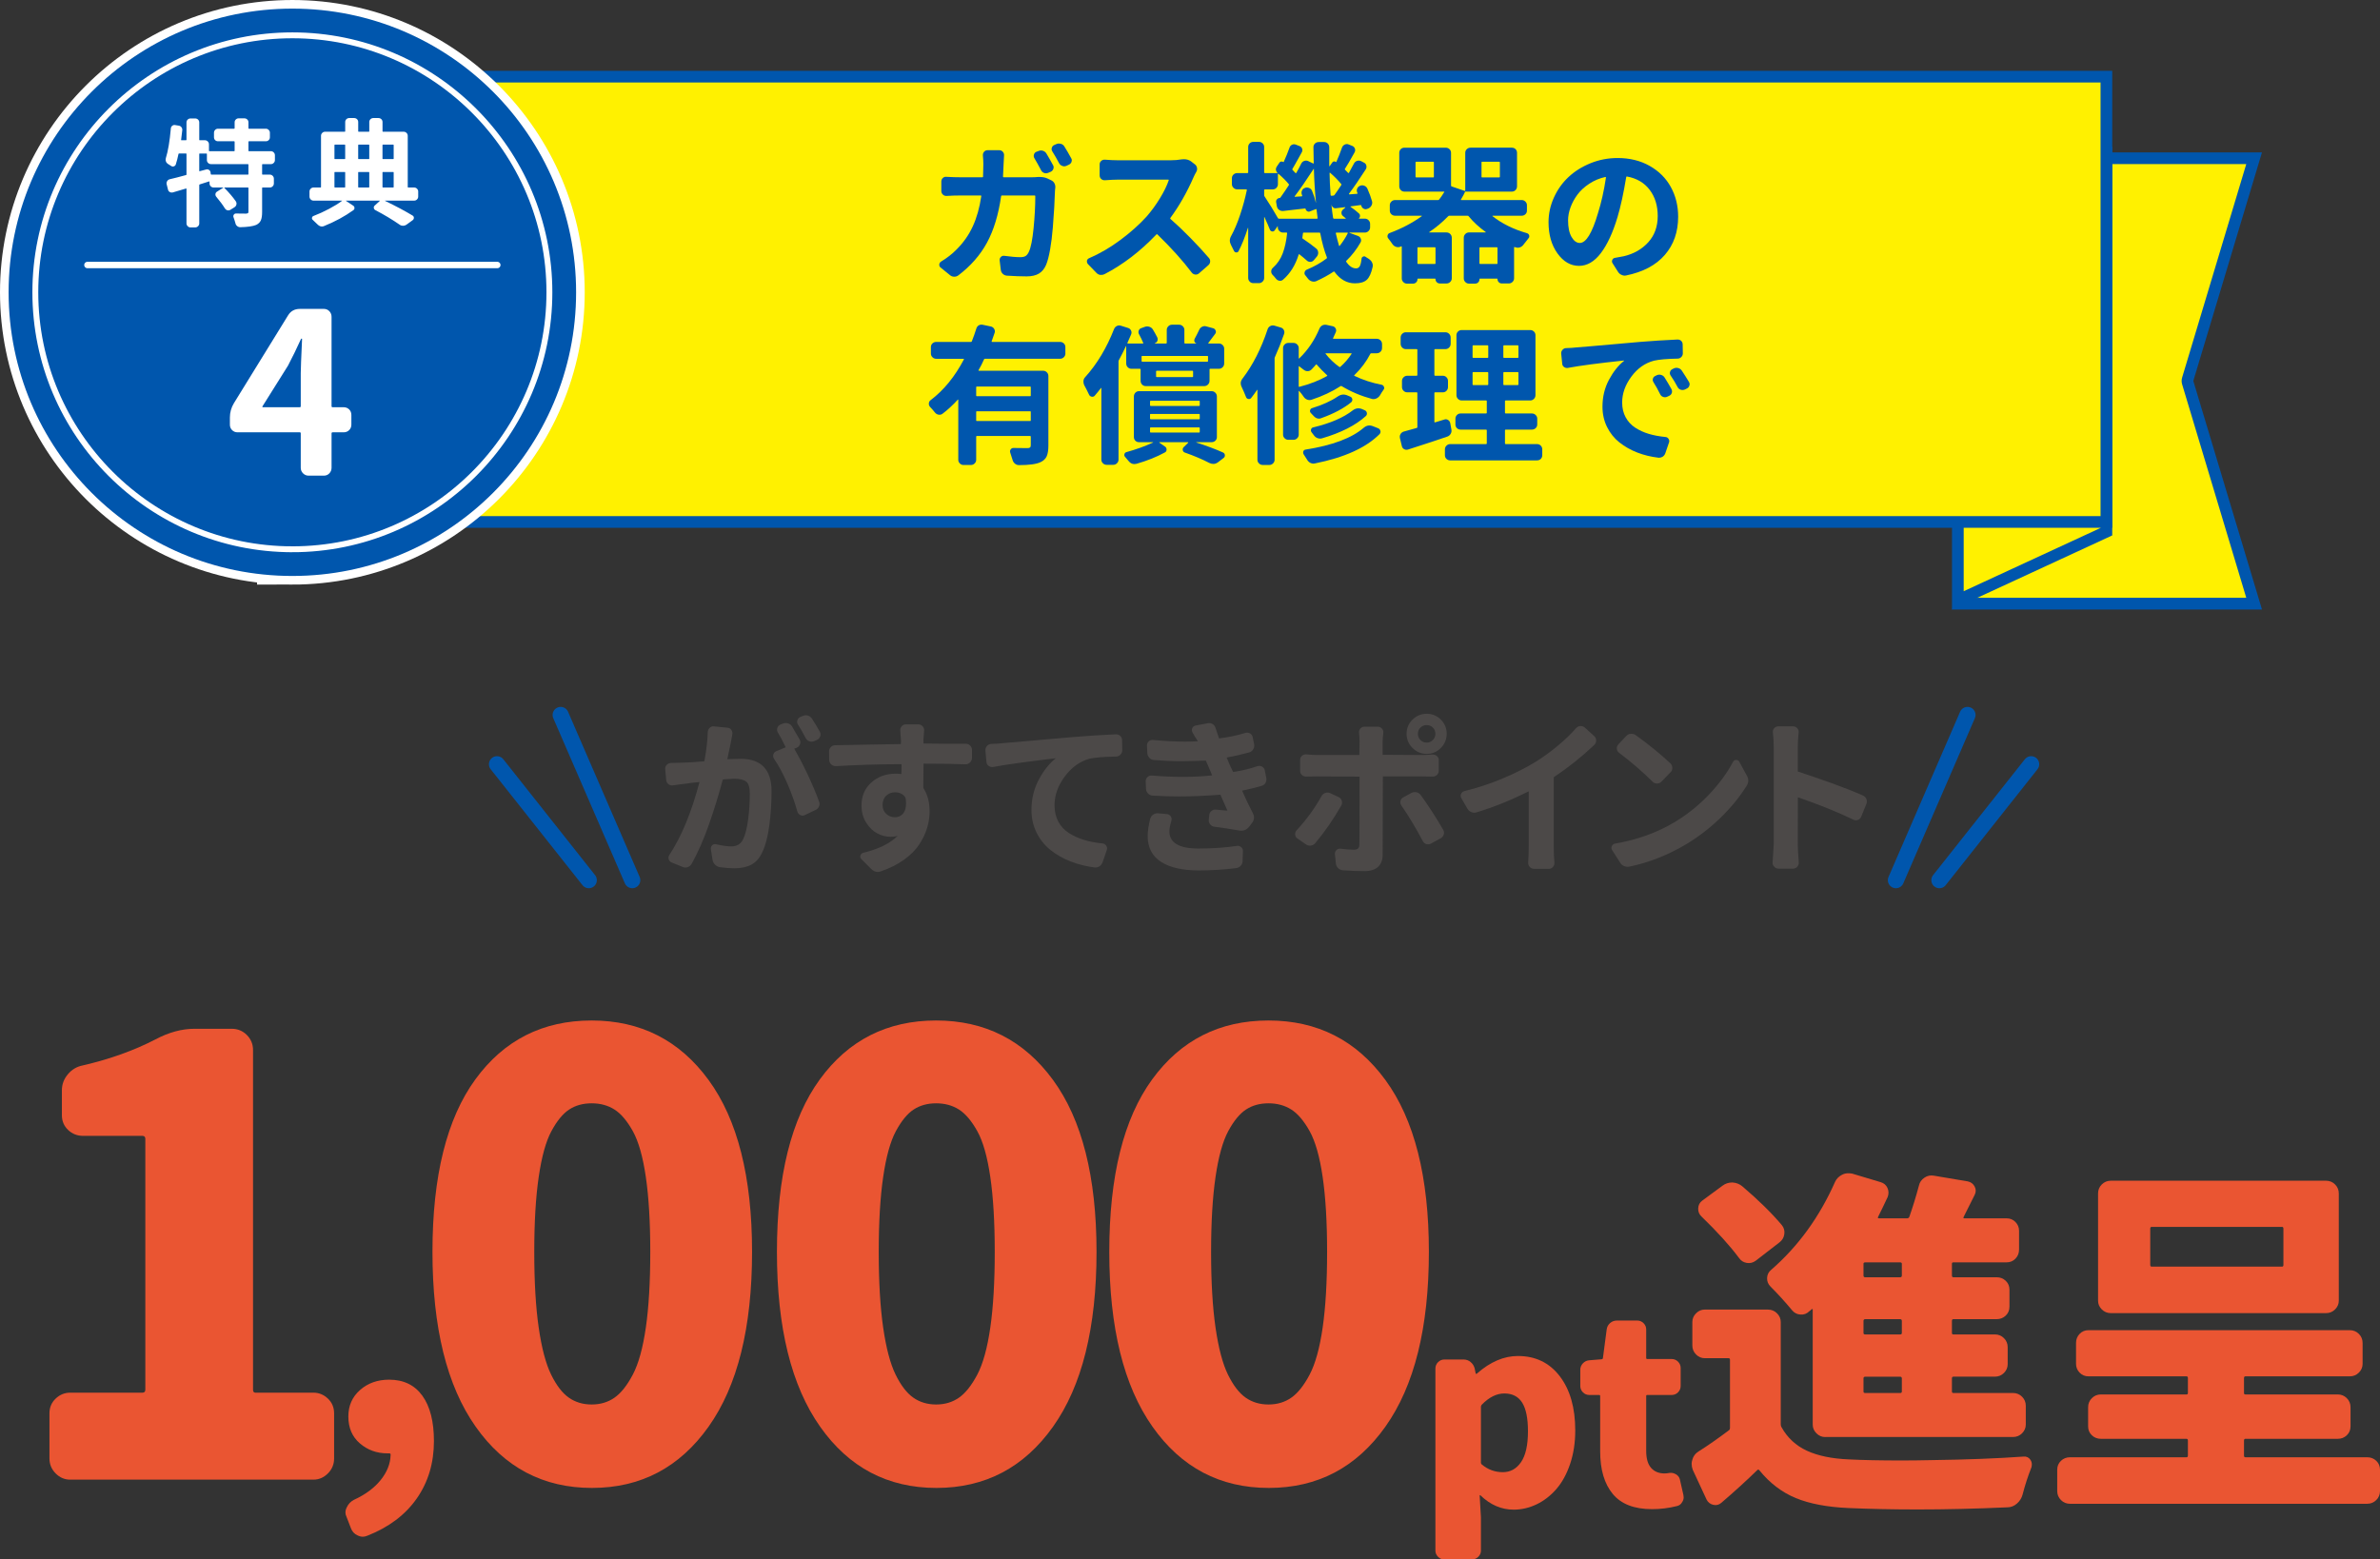 <?xml version="1.0" encoding="UTF-8"?><svg id="_レイヤー_2" xmlns="http://www.w3.org/2000/svg" width="314.169" height="205.902" viewBox="0 0 314.169 205.902"><rect x="0" y="0" width="314.169" height="205.902" fill="#333333" stroke="none"/><defs><style>.cls-1{fill:#0056ad;}.cls-2{stroke:#0056ad;stroke-width:2.126px;}.cls-2,.cls-3,.cls-4,.cls-5{fill:none;}.cls-2,.cls-4{stroke-linecap:round;stroke-linejoin:round;}.cls-3{stroke-width:9.327px;}.cls-3,.cls-4,.cls-5{stroke:#fff;}.cls-3,.cls-5{stroke-miterlimit:10;}.cls-6{fill:#ea5532;}.cls-7{fill:#4c4948;}.cls-4{stroke-width:.849px;}.cls-5{stroke-width:.777px;}.cls-8{fill:#fff;}.cls-9{fill:#fff100;}</style></defs><g id="design"><path class="cls-7" d="M96.891,114.645c-.571,0-1.206-.052-1.889-.154-.244-.045-.453-.157-.622-.333-.168-.175-.276-.387-.322-.631l-.219-1.4c-.032-.208.025-.384.171-.521.107-.102.23-.152.366-.152.047,0,.096.006.146.019.851.188,1.516.282,1.976.282.771,0,1.29-.304,1.588-.929.288-.575.51-1.438.662-2.562.151-1.126.229-2.301.229-3.49,0-.794-.158-1.323-.471-1.572-.315-.253-.858-.381-1.614-.381-.188,0-.661.029-1.417.086l-.079.067c-.51,1.935-1.121,3.918-1.816,5.896-.695,1.979-1.462,3.722-2.277,5.18-.124.216-.3.364-.523.44-.102.036-.204.054-.306.054-.12,0-.241-.025-.358-.076l-1.464-.59c-.19-.079-.319-.224-.383-.43-.064-.206-.031-.4.097-.575,1.59-2.416,2.926-5.653,3.969-9.621-.789.071-1.394.151-1.814.224-.44.044-1.002.117-1.685.219-.044.006-.085.009-.126.009-.183,0-.347-.059-.487-.174-.173-.142-.268-.324-.284-.543l-.13-1.442c-.017-.222.056-.413.214-.57.156-.156.346-.235.564-.235.211,0,.728-.014,1.572-.044.661-.013,1.587-.072,2.751-.174l.136-.053-.057-.011c.261-1.416.408-2.699.437-3.816.016-.22.106-.405.271-.554.137-.124.295-.188.47-.188.037,0,1.859.184,1.859.184.219.016.396.115.521.297s.165.385.118.603c-.014.072-.079.429-.195,1.069-.045.192-.118.534-.22,1.029l-.24,1.158c.934-.025,1.518-.047,1.78-.047,2.692,0,4.058,1.439,4.058,4.276,0,1.517-.1,3.037-.296,4.521-.196,1.492-.518,2.7-.956,3.592-.354.751-.841,1.29-1.446,1.6-.604.309-1.363.466-2.256.466ZM105.942,107.694c-.096,0-.192-.024-.288-.071-.203-.095-.339-.254-.401-.474-.317-1.154-.762-2.395-1.32-3.688-.56-1.291-1.149-2.392-1.754-3.27-.079-.109-.12-.238-.12-.382,0-.062.008-.124.024-.188.063-.208.191-.353.383-.433l1.246-.524c-.434-.921-.786-1.56-1.032-1.95-.111-.189-.135-.389-.071-.594.062-.205.197-.356.402-.45l.33-.132c.124-.048.249-.071.371-.071.108,0,.21.017.303.047.229.062.41.195.533.396.291.481.628,1.059,1.007,1.729.11.205.126.416.048.627-.078.21-.221.364-.423.459l-.331.132c.521.907,1.111,2.013,1.735,3.333.626,1.326,1.142,2.549,1.532,3.634.046.105.069.209.069.304,0,.125-.024.243-.07.351-.094.217-.251.374-.468.468l-1.419.677c-.095.047-.191.071-.286.071ZM107.137,97.928c-.099,0-.198-.019-.297-.054-.218-.078-.382-.22-.49-.42-.352-.687-.688-1.28-1.003-1.767-.125-.171-.158-.365-.095-.573.063-.204.191-.355.38-.449l.354-.134c.118-.06.252-.092.392-.092.095,0,.187.016.281.047.229.077.409.218.533.418.358.545.705,1.12,1.028,1.708.063.127.095.246.095.355,0,.094-.017.182-.047.261-.078.216-.22.374-.423.469l-.352.153c-.119.051-.239.077-.357.077Z"/><path class="cls-7" d="M115.856,115.126c-.32,0-.621-.146-.895-.435l-1.266-1.267c-.133-.131-.171-.29-.113-.473.057-.18.177-.295.357-.345,2.064-.505,3.6-1.265,4.564-2.258-.29.104-.604.142-.899.142-.62,0-1.221-.149-1.786-.444-.567-.294-1.064-.771-1.476-1.419-.412-.646-.621-1.414-.621-2.282,0-1.235.437-2.254,1.298-3.027.859-.771,1.936-1.162,3.197-1.162.279,0,.536.016.771.045l.023-1.299c-.11,0-.221-.001-.331-.001-2.777,0-5.57.102-8.353.256h0c-.235,0-.436-.075-.599-.223-.164-.148-.256-.342-.271-.575l-.021-1.14c0-.219.079-.411.234-.575.156-.164.354-.248.589-.248.945-.015,2.487-.044,4.622-.088,2.135-.043,3.48-.065,4.034-.065.03-.324.023-.511.009-.612-.029-.47-.059-.855-.087-1.161-.017-.221.047-.415.188-.577.142-.166.325-.251.546-.251h1.661c.22,0,.406.084.557.25.148.163.216.357.2.577l-.088,1.137.001.564,2.696.03h2.886c.233,0,.432.084.588.247.155.163.234.363.234.597v1.071c-.017.223-.106.412-.27.566-.162.155-.355.234-.574.234-1.432-.058-3.299-.087-5.553-.087l-.03,3.134c0,.061.018.113.054.162.517.811.777,1.821.777,3.008,0,.73-.111,1.468-.331,2.191-.219.723-.566,1.452-1.034,2.168-.469.717-1.143,1.396-2.004,2.016-.862.62-1.882,1.134-3.031,1.527-.148.06-.304.091-.456.091ZM118.129,104.611c-.435,0-.818.149-1.142.444-.321.293-.483.713-.483,1.247,0,.477.162.867.483,1.16.327.299.7.443,1.142.443.489,0,.878-.197,1.155-.587.211-.295.317-.703.317-1.213,0-.202-.015-.418-.043-.649-.014-.063-.033-.125-.06-.178-.29-.441-.752-.668-1.37-.668Z"/><path class="cls-7" d="M144.5,114.536c-1.128-.146-2.191-.412-3.169-.791-.978-.38-1.865-.883-2.638-1.495-.777-.616-1.4-1.387-1.852-2.293-.454-.906-.685-1.923-.685-3.021,0-1.445.326-2.789.969-3.994.641-1.202,1.396-2.153,2.245-2.827-3.74.45-6.526.817-8.261,1.151-.046.006-.089.01-.131.01-.169,0-.327-.051-.471-.151-.182-.126-.281-.31-.298-.546l-.13-1.485c-.017-.22.051-.417.199-.588.147-.172.333-.267.553-.283.609-.014,1.078-.044,1.396-.087.41-.027,3.356-.284,9.556-.83,1.759-.146,3.613-.265,5.511-.351.249,0,.432.071.588.211.158.158.237.355.237.59l.022,1.311c0,.221-.083.414-.247.577-.163.163-.357.246-.576.246-1.562.028-2.734.124-3.485.282-1.289.358-2.397,1.153-3.289,2.361-.892,1.209-1.344,2.485-1.344,3.792,0,.802.167,1.525.496,2.148.329.622.797,1.13,1.391,1.509.599.382,1.271.688,1.996.911.729.224,1.552.381,2.449.468.205.016.371.116.49.299s.146.372.083.563l-.548,1.596c-.075.229-.215.415-.414.554-.171.108-.351.163-.535.163h-.109Z"/><path class="cls-7" d="M158.244,114.929c-2.129,0-3.802-.378-4.972-1.124-1.177-.751-1.774-1.9-1.774-3.415,0-.631.111-1.393.329-2.265.062-.231.191-.419.384-.559.173-.124.371-.188.59-.188l1.273.112c.209.032.369.136.48.31.11.176.135.368.072.572-.173.576-.26,1.049-.26,1.404,0,1.5,1.282,2.26,3.812,2.26,1.855,0,3.574-.117,5.106-.349.038-.006.074-.009.111-.009.163,0,.314.06.448.176.167.143.244.32.228.528l-.043,1.287c0,.245-.083.461-.245.639-.161.176-.36.281-.592.312-1.625.203-3.289.307-4.948.307ZM163.862,109.683c-.09,0-.182-.009-.271-.023-1.157-.204-2.267-.373-3.298-.502-.233-.031-.423-.142-.564-.329-.14-.187-.194-.392-.163-.61l.065-.588c.016-.232.114-.423.295-.564.146-.114.313-.173.497-.173.04,0,.082.003.125.009.187.015.449.04.785.076.332.036.563.054.693.054l-.927-2.104c-1.771.135-3.576.23-5.435.23-1.139,0-2.324-.037-3.523-.109-.232-.016-.433-.11-.595-.279-.163-.171-.253-.375-.268-.605l-.044-1.006c0-.223.08-.409.237-.559.142-.135.312-.204.509-.204,1.493.119,2.882.178,4.187.178,1.341,0,2.633-.066,3.842-.196l-.331-.795-.503-1.159c-1.109.035-2.17.079-3.227.079-1.181,0-2.403-.052-3.634-.154-.23-.014-.431-.112-.595-.29-.162-.179-.252-.386-.267-.615l-.044-.984c-.016-.22.057-.407.215-.558.142-.136.312-.204.507-.204,1.588.147,3.013.221,4.298.221.582,0,1.149-.015,1.702-.044-.28-.389-.506-.804-.724-1.183-.097-.177-.105-.359-.025-.543.081-.184.227-.302.434-.35l1.62-.307c.06-.015.123-.023.186-.023.155,0,.312.048.466.141.188.125.314.306.377.537.13.405.283.855.457,1.35,1.304-.152,2.456-.417,3.492-.734.07-.021.143-.032.213-.032.132,0,.263.038.391.114.197.117.312.29.345.512l.195.936c.032.234-.015.453-.138.654-.125.201-.298.335-.515.396-.998.275-2,.503-2.979.68l.371.883.479,1.025c1.237-.175,2.294-.454,3.209-.772.079-.025.157-.037.233-.037.124,0,.248.031.369.094.197.104.321.268.368.487l.197.985c.015.077.023.146.023.207,0,.153-.039.309-.115.463-.111.205-.285.34-.519.401-.658.201-1.527.415-2.582.635.515,1.183,1,2.167,1.416,2.956.105.197.16.397.16.595,0,.26-.101.515-.297.758l-.349.458c-.274.349-.62.525-1.03.525Z"/><path class="cls-7" d="M180.114,115.017c-.966,0-1.931-.037-2.869-.11-.247-.03-.457-.132-.625-.301-.171-.171-.265-.374-.28-.604l-.13-1.223c-.017-.223.057-.408.216-.552.129-.116.276-.175.438-.175.036,0,.072.003.11.009.681.086,1.26.13,1.719.13.262,0,.454-.054.574-.16.117-.104.177-.296.177-.569.016-.564.022-3.565.022-8.919l-5.627-.03c-.494,0-.961.008-1.396.022h-.012c-.248,0-.419-.068-.564-.2-.165-.15-.249-.338-.249-.557v-1.443c0-.22.084-.403.25-.546.148-.127.32-.191.513-.191.616.061,1.084.09,1.459.09h5.597l.03-1.735c0-.319-.022-.711-.065-1.175-.031-.217.024-.412.166-.578s.325-.25.547-.25h1.749c.22,0,.407.084.557.249.148.166.208.361.178.581-.058.521-.087.912-.087,1.173v1.705l5.146.03c.421,0,.894-.022,1.416-.064.005-.001.01-.001.015-.001.25,0,.422.064.572.188.174.142.263.325.263.546v1.399c0,.219-.084.409-.247.565-.149.144-.331.216-.538.216-.557-.017-1.022-.024-1.459-.024h-5.137l-.03,10.349c0,.684-.205,1.221-.608,1.594s-1.005.562-1.788.562ZM172.913,111.658c-.186,0-.363-.058-.526-.171l-1.137-.787c-.19-.126-.287-.318-.287-.571,0-.189.064-.356.189-.497,1.274-1.361,2.383-2.881,3.294-4.516.107-.199.271-.341.489-.419.099-.035.198-.054.298-.054.118,0,.238.025.356.076l1.116.526c.204.094.343.252.413.471s.05.433-.059.636c-1.02,1.79-2.176,3.462-3.438,4.972-.156.186-.353.296-.583.325-.043.006-.085.009-.126.009ZM188.53,111.475c-.076,0-.159-.008-.25-.022-.228-.081-.386-.224-.479-.426-.972-1.826-1.919-3.397-2.814-4.669-.094-.126-.143-.27-.143-.427,0-.048.008-.103.024-.167.046-.219.166-.379.357-.475l1.069-.589c.154-.078.31-.117.465-.117.061,0,.131.009.207.022.232.047.42.165.561.351.988,1.354,1.99,2.899,2.977,4.597.077.139.117.273.117.4,0,.08-.017.16-.049.239-.061.213-.194.379-.396.488l-1.269.699c-.124.063-.25.095-.377.095ZM188.333,99.54c-.727,0-1.357-.264-1.877-.781-.519-.521-.782-1.151-.782-1.878s.264-1.354.782-1.866c.519-.511,1.15-.771,1.877-.771s1.354.26,1.865.771c.512.511.771,1.139.771,1.865s-.26,1.358-.771,1.877c-.512.519-1.14.782-1.866.782ZM188.333,95.736c-.332,0-.612.111-.835.333-.221.221-.332.493-.332.812,0,.323.108.593.333.823.221.229.502.344.834.344.317,0,.591-.115.812-.344.225-.231.333-.501.333-.823,0-.317-.111-.59-.333-.812-.222-.221-.494-.332-.812-.332Z"/><path class="cls-7" d="M202.488,114.71c-.22,0-.407-.084-.557-.249-.148-.163-.216-.357-.2-.577.044-.712.065-1.433.065-2.16v-7.236c-2.344,1.163-4.655,2.099-6.877,2.766-.103.034-.209.053-.312.053-.125,0-.25-.025-.371-.076-.223-.092-.396-.24-.519-.438l-.811-1.4c-.062-.093-.095-.199-.095-.312,0-.082.016-.161.048-.24.08-.192.225-.32.43-.383,1.726-.421,3.43-.982,5.066-1.671,1.638-.688,3.098-1.426,4.342-2.193,1.002-.623,1.989-1.339,2.934-2.126.948-.788,1.759-1.569,2.41-2.321.156-.173.346-.267.563-.283h.001c.255,0,.429.063.585.188l1.25,1.14c.171.157.259.355.259.589,0,.219-.079.408-.236.564-1.669,1.583-3.451,3.005-5.299,4.228-.045.022-.062.054-.062.104v9.051c0,.854.029,1.58.087,2.158.016.222-.048.416-.188.578-.143.166-.319.25-.525.25h-1.989Z"/><path class="cls-7" d="M214.851,114.449c-.152,0-.307-.031-.458-.093-.229-.091-.408-.246-.531-.462l-1.048-1.636c-.063-.096-.097-.194-.097-.294,0-.082.016-.161.048-.24.098-.195.244-.309.437-.341,2.879-.491,5.498-1.431,7.785-2.791,1.678-.997,3.214-2.223,4.568-3.641,1.351-1.416,2.432-2.883,3.214-4.359.083-.165.219-.25.401-.25.203,0,.338.076.421.228l.984,1.814c.135.224.204.454.204.683,0,.243-.077.481-.229.709-.886,1.424-2.024,2.821-3.385,4.152s-2.875,2.507-4.504,3.495c-2.428,1.454-4.971,2.464-7.559,3.001-.094.016-.177.024-.253.024ZM218.732,103.453c-.228,0-.422-.08-.577-.236-1.379-1.363-2.87-2.648-4.431-3.819-.172-.125-.271-.3-.296-.521-.023-.221.044-.419.201-.591l1.027-1.094c.17-.185.374-.287.606-.303h.113c.184,0,.363.055.532.162,1.717,1.237,3.264,2.496,4.6,3.745.157.157.24.354.248.587.008.234-.075.433-.249.59l-1.199,1.244c-.155.156-.35.236-.576.236Z"/><path class="cls-7" d="M234.744,114.689c-.222,0-.405-.088-.547-.262-.139-.139-.211-.307-.211-.495l.153-2.409v-12.85c0-.668-.036-1.32-.108-1.938-.031-.218.024-.414.166-.58s.325-.25.547-.25h1.945c.22,0,.407.084.557.249s.21.361.178.582c-.072.747-.108,1.399-.108,1.938v3.191c1.382.468,2.883.965,4.509,1.553,1.625.588,3.01,1.137,4.114,1.63.202.095.352.252.444.468.033.113.049.221.049.328,0,.11-.023.218-.071.329l-.678,1.66c-.077.203-.225.347-.438.426-.087.033-.176.05-.264.05-.122,0-.244-.033-.362-.097-1.992-.968-4.446-1.96-7.292-2.948l-.012,6.264c0,.48.042,1.243.13,2.334.017.221-.051.415-.199.579-.149.165-.337.249-.557.249h-1.945Z"/><line class="cls-2" x1="259.717" y1="94.4" x2="250.266" y2="116.213"/><line class="cls-2" x1="268.123" y1="100.906" x2="256.006" y2="116.213"/><line class="cls-2" x1="74.01" y1="94.4" x2="83.462" y2="116.213"/><line class="cls-2" x1="65.604" y1="100.906" x2="77.722" y2="116.213"/><path class="cls-9" d="M258.729,79.703l18.844-58.811h19.979l-8.766,29.184c-.044.145-.044.299,0,.443l8.766,29.184h-38.823Z"/><path class="cls-1" d="M296.516,21.663l-8.468,28.191c-.087.289-.087.598,0,.887l8.468,28.191h-36.73l18.35-57.269h18.38M298.59,20.12h-21.58l-19.338,60.354h40.918l-9.065-30.177,9.065-30.177h0Z"/><polygon class="cls-9" points="258.444 29.622 278.052 20.554 278.052 70.201 258.444 79.268 258.444 29.622"/><path class="cls-1" d="M277.281,21.761v47.947l-18.066,8.354V30.115l18.066-8.354M278.823,19.349l-21.151,9.78v51.345l21.151-9.78V19.349h0Z"/><rect class="cls-9" x="61.398" y="10.12" width="216.654" height="58.796"/><path class="cls-1" d="M277.281,10.891v57.254H62.169V10.891h215.111M278.823,9.349H60.627v60.339h218.196V9.349h0Z"/><path class="cls-1" d="M132.405,23.329c0,.052.032.078.098.078h3.672c.286,0,.56-.013.82-.039h.293c.378,0,.716.071,1.016.215l.488.234c.183.091.319.228.41.41s.124.378.098.586c-.026.156-.039.273-.039.352-.026.794-.059,1.54-.098,2.236s-.101,1.579-.186,2.646-.205,2.038-.361,2.91-.332,1.543-.527,2.012c-.222.521-.537.905-.947,1.152s-.954.371-1.631.371c-.755,0-1.634-.032-2.637-.098-.195-.026-.364-.107-.508-.244s-.228-.303-.254-.498l-.156-1.289c-.013-.169.042-.315.166-.439s.276-.173.459-.146c.847.117,1.55.176,2.109.176.312,0,.55-.056.713-.166s.303-.296.42-.557c.261-.56.466-1.595.615-3.105s.225-2.917.225-4.219c0-.065-.026-.098-.078-.098h-4.336c-.052,0-.085.032-.098.098-.352,2.448-.974,4.492-1.865,6.133s-2.151,3.079-3.779,4.316c-.156.117-.332.176-.527.176h-.02c-.208,0-.391-.065-.547-.195l-1.25-1.016c-.117-.091-.176-.208-.176-.352,0-.183.078-.325.234-.43.794-.481,1.472-1.009,2.031-1.582.911-.898,1.631-1.921,2.158-3.066s.901-2.474,1.123-3.984c.013-.065-.013-.098-.078-.098h-2.559c-.69,0-1.335.02-1.934.059-.195.013-.361-.046-.498-.176s-.205-.286-.205-.469v-1.25c0-.195.068-.354.205-.479s.303-.173.498-.146c.638.039,1.282.059,1.934.059h2.773c.065,0,.098-.026.098-.078.026-.69.039-1.243.039-1.66,0-.312-.02-.696-.059-1.152-.013-.183.039-.342.156-.479s.267-.205.449-.205h1.562c.183,0,.335.068.459.205s.179.296.166.479c-.013.312-.032.684-.059,1.113-.026.742-.052,1.309-.078,1.699ZM139.006,21.805c.091.156.104.322.039.498s-.183.303-.352.381l-.332.137c-.183.078-.364.081-.547.01s-.312-.192-.391-.361c-.312-.599-.605-1.126-.879-1.582-.091-.144-.11-.303-.059-.479s.156-.296.312-.361l.312-.117c.183-.078.371-.085.566-.02s.345.183.449.352c.261.43.554.944.879,1.543ZM138.909,19.989c-.065-.104-.098-.208-.098-.312,0-.052.013-.11.039-.176.052-.169.156-.286.312-.352l.312-.137c.104-.039.208-.059.312-.059.078,0,.163.013.254.039.195.052.345.163.449.332.312.495.612,1.009.898,1.543.065.091.098.188.098.293,0,.065-.013.137-.039.215-.065.169-.183.293-.352.371l-.332.156c-.104.039-.202.059-.293.059-.078,0-.163-.02-.254-.059-.183-.065-.319-.183-.41-.352-.286-.547-.586-1.067-.898-1.562Z"/><path class="cls-1" d="M155.958,21.043c.117-.013.228-.02.332-.02.352,0,.657.091.918.273l.527.41c.144.104.234.254.273.449s.007.378-.098.547c-.144.247-.254.462-.332.645-.886,2.031-1.914,3.841-3.086,5.43-.039.052-.032.098.02.137.82.716,1.699,1.553,2.637,2.51s1.745,1.833,2.422,2.627c.117.13.176.273.176.43,0,.222-.085.403-.254.547l-1.23,1.074c-.144.117-.306.166-.488.146s-.332-.101-.449-.244c-1.198-1.589-2.715-3.274-4.551-5.059-.052-.039-.098-.032-.137.02-2.122,2.227-4.401,3.972-6.836,5.234-.13.065-.267.098-.41.098h-.176c-.195-.039-.364-.137-.508-.293l-1.113-1.152c-.078-.091-.117-.195-.117-.312v-.117c.039-.156.137-.267.293-.332,1.419-.612,2.796-1.416,4.131-2.412s2.478-2.015,3.428-3.057c.651-.742,1.247-1.556,1.787-2.441s.928-1.68,1.162-2.383c.013-.052-.007-.078-.059-.078h-6.699c-.378,0-.931.026-1.66.078-.195.013-.361-.042-.498-.166s-.205-.283-.205-.479v-1.445c0-.183.068-.335.205-.459s.303-.179.498-.166c.625.052,1.179.078,1.66.078h7.051c.495,0,.957-.039,1.387-.117Z"/><path class="cls-1" d="M178.145,30.711c-.013,0-.02.003-.02.01s.007.017.02.029l1.133.41c.169.065.286.186.352.361s.052.342-.039.498c-.508.898-1.133,1.706-1.875,2.422-.039.052-.039.098,0,.137.391.573.82.859,1.289.859.208,0,.368-.091.479-.273s.192-.515.244-.996c.013-.144.085-.241.215-.293s.247-.032.352.059c.13.091.273.183.43.273.169.117.3.267.391.449.065.13.098.261.098.391,0,.065-.007.13-.02.195-.183.833-.442,1.403-.781,1.709s-.859.459-1.562.459c-1.055,0-1.953-.508-2.695-1.523-.039-.052-.078-.059-.117-.02-.703.469-1.478.892-2.324,1.27-.183.065-.368.068-.557.01s-.349-.166-.479-.322c-.117-.156-.234-.306-.352-.449-.117-.117-.156-.257-.117-.42s.13-.276.273-.342c.977-.403,1.855-.898,2.637-1.484.039-.039.052-.085.039-.137-.352-.898-.645-1.96-.879-3.184-.013-.065-.046-.098-.098-.098h-2.09c-.065,0-.098.032-.098.098-.013.156-.039.352-.078.586-.013.052.007.091.059.117.716.481,1.315.925,1.797,1.328.144.13.222.293.234.488s-.039.371-.156.527l-.41.488c-.117.144-.267.222-.449.234s-.345-.046-.488-.176c-.273-.247-.599-.521-.977-.82-.039-.039-.071-.026-.098.039-.43,1.394-1.12,2.5-2.07,3.32-.144.117-.306.159-.488.127s-.332-.127-.449-.283c-.144-.183-.293-.352-.449-.508-.117-.13-.173-.283-.166-.459s.075-.322.205-.439c.599-.534,1.038-1.179,1.318-1.934s.472-1.634.576-2.637c.013-.065-.013-.098-.078-.098h-.449c-.195,0-.361-.068-.498-.205s-.205-.296-.205-.479v-.137c0-.013-.007-.02-.02-.02s-.02.007-.02.02l-.371.527c-.078.117-.188.166-.332.146s-.241-.095-.293-.225c-.169-.43-.41-.983-.723-1.66,0-.013-.007-.02-.02-.02s-.02.007-.02.02v8.027c0,.183-.068.342-.205.479s-.296.205-.479.205h-.742c-.195,0-.358-.068-.488-.205s-.195-.296-.195-.479v-6.602c0-.013-.007-.02-.02-.02s-.02.007-.02.02c-.391,1.224-.801,2.246-1.23,3.066-.065.117-.166.173-.303.166s-.237-.075-.303-.205c-.117-.247-.247-.508-.391-.781-.104-.195-.156-.391-.156-.586s.059-.397.176-.605c.43-.781.827-1.719,1.191-2.812s.657-2.175.879-3.242c.013-.065-.013-.098-.078-.098h-1.191c-.195,0-.361-.068-.498-.205s-.205-.296-.205-.479v-.781c0-.195.068-.358.205-.488s.303-.195.498-.195h1.348c.065,0,.098-.032.098-.098v-3.34c0-.195.065-.358.195-.488s.293-.195.488-.195h.742c.183,0,.342.065.479.195s.205.293.205.488v3.34c0,.065.032.098.098.098h1.621c.013,0,.022-.007.029-.02s.003-.026-.01-.039c-.104-.091-.166-.208-.186-.352s.01-.28.088-.41l.371-.547c.052-.091.13-.144.234-.156s.195.007.273.059c.026.026.046.026.059,0,.286-.625.54-1.25.762-1.875.052-.183.163-.315.332-.4s.345-.088.527-.01l.449.176c.183.065.303.183.361.352s.042.332-.049.488c-.104.183-.241.43-.41.742s-.322.586-.459.82-.257.442-.361.625c-.026.052-.02.098.02.137.169.169.293.3.371.391.039.052.078.052.117,0,.234-.403.456-.82.664-1.25.091-.169.225-.283.4-.342s.349-.049.518.029l.645.312c.052.026.078.013.078-.039-.013-.898-.026-1.602-.039-2.109,0-.195.068-.358.205-.488s.303-.195.498-.195h.703c.195,0,.358.068.488.205s.195.296.195.479v2.48c0,.013.01.022.029.029s.029.003.029-.01l.332-.469c.052-.091.127-.144.225-.156s.186.013.264.078c.026.013.046.007.059-.02.273-.612.521-1.237.742-1.875.065-.183.183-.315.352-.4s.339-.095.508-.029l.488.195c.169.065.286.183.352.352s.052.339-.039.508c-.586,1.055-1.009,1.777-1.27,2.168-.026.052-.02.098.02.137l.391.391c.052.052.091.052.117,0,.234-.417.456-.827.664-1.23.091-.169.225-.283.4-.342s.354-.049.537.029l.371.195c.169.078.276.205.322.381s.022.342-.068.498c-.847,1.315-1.589,2.396-2.227,3.242,0,.013.003.029.01.049s.017.029.029.029l1.035-.078c.052,0,.071-.026.059-.078-.013-.039-.026-.071-.039-.098-.078-.183-.078-.358,0-.527s.202-.286.371-.352l.039-.02c.183-.065.364-.059.547.02s.312.208.391.391c.261.586.462,1.133.605,1.641.052.195.029.384-.068.566s-.237.312-.42.391l-.156.059c-.156.065-.312.056-.469-.029s-.254-.212-.293-.381v-.02c-.013-.052-.052-.078-.117-.078l-1.309.176c-.013,0-.02.01-.02.029s.007.029.02.029c.43.3.808.599,1.133.898.078.078.117.179.117.303s-.052.231-.156.322l.02.039h.781c.183,0,.342.068.479.205s.205.296.205.479v.469c0,.183-.068.342-.205.479s-.296.205-.479.205h-2.031ZM168.692,28.797c.026.052.071.078.137.078h5.02c.065,0,.091-.032.078-.098-.026-.261-.071-.632-.137-1.113,0-.065-.032-.085-.098-.059l-.781.312c-.117.052-.234.042-.352-.029s-.188-.173-.215-.303c0-.052-.026-.071-.078-.059-.391.039-.938.101-1.641.186s-1.12.134-1.25.146c-.195.013-.371-.036-.527-.146s-.254-.264-.293-.459l-.098-.547c-.026-.144.007-.271.098-.381s.208-.173.352-.186c.052,0,.091-.02.117-.059.417-.586.788-1.133,1.113-1.641.026-.052.02-.098-.02-.137-.378-.456-.827-.905-1.348-1.348-.013-.013-.029-.017-.049-.01s-.029.017-.029.029v1.348c0,.183-.065.342-.195.479s-.293.205-.488.205h-1.035c-.065,0-.098.032-.098.098v.684c0,.052.02.104.059.156.599.898,1.185,1.849,1.758,2.852ZM171.836,25.653c-.052-.169-.039-.339.039-.508s.208-.28.391-.332l.02-.02c.183-.052.364-.039.547.039s.306.208.371.391c.222.534.384,1.042.488,1.523h.02c-.144-1.497-.234-2.976-.273-4.434,0-.013-.007-.02-.02-.02s-.02.007-.02.02c-.964,1.484-1.797,2.688-2.5,3.613-.013.013-.017.026-.01.039s.017.02.029.02l.918-.059c.052-.013.071-.046.059-.098-.013-.065-.032-.124-.059-.176ZM175.645,25.77c.013.052.046.078.098.078l.273-.02c.052-.013.098-.039.137-.078.247-.339.547-.774.898-1.309.039-.052.039-.098,0-.137-.403-.495-.898-.996-1.484-1.504-.013,0-.026.003-.039.01s-.02.017-.02.029c.013.911.059,1.888.137,2.93ZM175.977,28.778c.013.065.052.098.117.098h1.523c.013,0,.022-.007.029-.02s.003-.026-.01-.039c-.104-.091-.215-.183-.332-.273-.144-.104-.218-.244-.225-.42s.056-.322.186-.439l.312-.273c.013-.013.017-.026.01-.039s-.017-.02-.029-.02c-.195.026-.586.071-1.172.137-.144.026-.273-.003-.391-.088s-.188-.198-.215-.342h-.02c.052.586.124,1.159.215,1.719ZM177.911,30.79c.026-.052.007-.078-.059-.078h-1.445c-.052,0-.078.026-.078.078.13.573.273,1.126.43,1.66,0,.013.01.022.029.029s.036.003.049-.01c.442-.56.801-1.12,1.074-1.68Z"/><path class="cls-1" d="M201.563,27.801c0,.195-.068.358-.205.488s-.303.195-.498.195h-3.828c-.013,0-.022.01-.029.029s-.003.029.01.029c1.263.989,2.78,1.738,4.551,2.246.156.052.254.149.293.293.013.039.02.078.02.117,0,.104-.039.195-.117.273-.208.247-.423.521-.645.82-.117.169-.271.29-.459.361s-.381.075-.576.01c-.039-.013-.085-.026-.137-.039-.052-.026-.078-.007-.078.059v4.062c0,.183-.068.342-.205.479s-.303.205-.498.205h-.918c-.156,0-.29-.056-.4-.166s-.166-.244-.166-.4c0-.052-.02-.078-.059-.078h-2.246c-.052,0-.078.026-.078.078,0,.169-.056.31-.166.42s-.251.166-.42.166h-.801c-.183,0-.342-.068-.479-.205s-.205-.296-.205-.479v-5.371c0-.195.068-.361.205-.498s.296-.205.479-.205h2.188c.013,0,.022-.007.029-.02s.003-.026-.01-.039c-.859-.612-1.608-1.302-2.246-2.07-.026-.052-.071-.078-.137-.078h-2.422c-.052,0-.104.026-.156.078-.755.781-1.589,1.478-2.5,2.09-.013,0-.017.007-.01.02s.017.02.029.02h2.266c.195,0,.361.068.498.205s.205.303.205.498v5.352c0,.183-.068.342-.205.479s-.303.205-.498.205h-.859c-.169,0-.31-.056-.42-.166s-.166-.244-.166-.4c0-.052-.02-.078-.059-.078h-2.266c-.039,0-.059.026-.059.078,0,.169-.059.31-.176.42s-.254.166-.41.166h-.781c-.195,0-.361-.068-.498-.205s-.205-.296-.205-.479v-4.18c0-.065-.026-.085-.078-.059-.039.013-.085.032-.137.059-.183.065-.368.065-.557,0s-.342-.183-.459-.352c-.183-.273-.364-.521-.547-.742-.078-.091-.117-.188-.117-.293,0-.039.007-.078.02-.117.039-.156.13-.261.273-.312,1.602-.599,3.015-1.341,4.238-2.227.013-.013.017-.026.01-.039s-.017-.02-.029-.02h-3.496c-.195,0-.361-.065-.498-.195s-.205-.293-.205-.488v-.703c0-.183.068-.342.205-.479s.303-.205.498-.205h5.664c.065,0,.117-.026.156-.078.222-.286.442-.612.664-.977.039-.039.026-.059-.039-.059h-5.215c-.195,0-.358-.068-.488-.205s-.195-.303-.195-.498v-4.414c0-.195.065-.358.195-.488s.293-.195.488-.195h5.449c.195,0,.361.065.498.195s.205.293.205.488v4.316c0,.065.026.104.078.117l1.719.586c.052.013.078-.007.078-.059v-4.961c0-.195.068-.358.205-.488s.303-.195.498-.195h5.449c.195,0,.358.065.488.195s.195.293.195.488v4.414c0,.195-.065.361-.195.498s-.293.205-.488.205h-6.133c-.013,0-.02-.007-.02-.02-.13.3-.319.651-.566,1.055-.039.052-.026.078.039.078h7.969c.195,0,.361.068.498.205s.205.296.205.479v.703ZM189.2,23.426c.052,0,.078-.026.078-.078v-1.914c0-.052-.026-.078-.078-.078h-2.246c-.065,0-.098.026-.098.078v1.914c0,.052.032.078.098.078h2.246ZM189.415,34.852c.052,0,.078-.026.078-.078v-2.031c0-.065-.026-.098-.078-.098h-2.227c-.052,0-.078.032-.078.098v2.031c0,.052.026.078.078.078h2.227ZM195.293,34.774c0,.052.032.078.098.078h2.207c.052,0,.078-.026.078-.078v-2.031c0-.065-.026-.098-.078-.098h-2.207c-.065,0-.098.032-.098.098v2.031ZM195.645,21.356c-.052,0-.078.026-.078.078v1.914c0,.052.026.078.078.078h2.246c.065,0,.098-.026.098-.078v-1.914c0-.052-.032-.078-.098-.078h-2.246Z"/><path class="cls-1" d="M214.648,36.375c-.065.013-.13.02-.195.02-.13,0-.261-.032-.391-.098-.195-.078-.352-.208-.469-.391l-.742-1.172c-.078-.13-.085-.271-.02-.42s.176-.237.332-.264c.417-.065.808-.137,1.172-.215,1.328-.312,2.409-.928,3.242-1.846s1.25-2.073,1.25-3.467c0-1.367-.354-2.52-1.064-3.457s-1.709-1.523-2.998-1.758c-.052-.013-.085.013-.098.078-.352,2.136-.735,3.899-1.152,5.293-.612,2.044-1.345,3.626-2.197,4.746s-1.813,1.68-2.881,1.68c-1.106,0-2.054-.547-2.842-1.641s-1.182-2.468-1.182-4.121c0-1.12.234-2.2.703-3.242s1.106-1.943,1.914-2.705,1.777-1.374,2.91-1.836,2.331-.693,3.594-.693c1.589,0,2.995.345,4.219,1.035s2.158,1.621,2.803,2.793.967,2.48.967,3.926c0,2.005-.586,3.685-1.758,5.039s-2.878,2.259-5.117,2.715ZM208.535,32.079c.833,0,1.634-1.309,2.402-3.926.442-1.394.794-2.962,1.055-4.707,0-.026-.007-.046-.02-.059s-.032-.02-.059-.02c-.769.169-1.475.466-2.119.889s-1.165.901-1.562,1.436-.703,1.097-.918,1.689-.322,1.162-.322,1.709c0,.938.153,1.67.459,2.197s.667.791,1.084.791Z"/><path class="cls-1" d="M140.637,46.684c0,.183-.068.342-.205.479s-.303.205-.498.205h-9.922c-.052,0-.091.026-.117.078-.222.508-.462.983-.723,1.426-.026.052-.013.078.039.078h8.477c.195,0,.361.068.498.205s.205.303.205.498v9.18c0,.612-.075,1.084-.225,1.416s-.42.589-.811.771c-.547.261-1.497.391-2.852.391-.195,0-.371-.065-.527-.195s-.261-.293-.312-.488c-.091-.325-.195-.651-.312-.977-.052-.144-.032-.28.059-.41s.215-.195.371-.195c.534.013,1.146.02,1.836.02.169,0,.286-.029.352-.088s.098-.159.098-.303v-1.113c0-.065-.026-.098-.078-.098h-7.051c-.052,0-.078.032-.078.098v3.047c0,.183-.068.342-.205.479s-.303.205-.498.205h-.977c-.183,0-.342-.068-.479-.205s-.205-.296-.205-.479v-7.93c0-.013-.007-.022-.02-.029s-.026-.003-.039.01c-.677.742-1.354,1.367-2.031,1.875-.144.104-.31.144-.498.117s-.349-.117-.479-.273c-.195-.247-.417-.501-.664-.762-.104-.117-.156-.254-.156-.41,0-.208.085-.371.254-.488,1.731-1.315,3.19-3.105,4.375-5.371.026-.052.007-.078-.059-.078h-3.594c-.195,0-.361-.068-.498-.205s-.205-.296-.205-.479v-.859c0-.195.068-.358.205-.488s.303-.195.498-.195h4.59c.065,0,.104-.032.117-.098.222-.56.417-1.113.586-1.66.052-.183.156-.325.312-.43.117-.065.241-.098.371-.098.052,0,.104.007.156.02l1.113.234c.183.052.319.159.41.322s.11.329.059.498c-.144.43-.273.801-.391,1.113-.026.065-.013.098.039.098h8.984c.195,0,.361.065.498.195s.205.293.205.488v.859ZM135.989,52.309c.052,0,.078-.026.078-.078v-1.113c0-.052-.026-.078-.078-.078h-7.051c-.052,0-.078.026-.078.078v1.113c0,.052.026.078.078.078h7.051ZM128.86,55.512c0,.052.026.078.078.078h7.051c.052,0,.078-.026.078-.078v-1.133c0-.052-.026-.078-.078-.078h-7.051c-.052,0-.078.026-.078.078v1.133Z"/><path class="cls-1" d="M149.367,48.696c-.195,0-.361-.068-.498-.205s-.205-.303-.205-.498v-2.266c0-.013-.003-.022-.01-.029s-.017-.003-.029.01c-.339.716-.651,1.335-.938,1.855-.026.052-.039.104-.039.156v12.969c0,.183-.068.342-.205.479s-.296.205-.479.205h-.879c-.195,0-.361-.068-.498-.205s-.205-.296-.205-.479v-9.453c0-.013-.013-.02-.039-.02-.273.364-.554.71-.84,1.035-.104.117-.237.159-.4.127s-.276-.12-.342-.264c-.208-.442-.417-.853-.625-1.23-.078-.144-.117-.3-.117-.469v-.098c.013-.208.091-.384.234-.527,1.562-1.731,2.832-3.848,3.809-6.348.078-.183.202-.315.371-.4s.352-.095.547-.029l.938.293c.169.052.296.163.381.332s.088.345.01.527c-.156.378-.319.749-.488,1.113-.013.052.007.078.059.078h1.992c.052,0,.065-.026.039-.078-.169-.403-.352-.781-.547-1.133-.091-.156-.107-.319-.049-.488s.173-.28.342-.332l.488-.176c.183-.065.374-.065.576,0s.354.183.459.352c.208.339.403.69.586,1.055.065.156.068.31.01.459s-.173.251-.342.303v.029c0,.007.007.01.02.01h1.465c.065,0,.098-.032.098-.098v-1.699c0-.183.068-.342.205-.479s.296-.205.479-.205h.938c.195,0,.361.068.498.205s.205.296.205.479v1.699c0,.065.026.098.078.098h1.484c.013,0,.02-.007.02-.02-.13-.039-.215-.12-.254-.244s-.032-.237.02-.342c.222-.403.423-.801.605-1.191.078-.183.205-.319.381-.41s.354-.11.537-.059l.938.254c.156.052.264.156.322.312s.036.3-.068.43c-.208.286-.508.684-.898,1.191-.039.052-.026.078.039.078h1.348c.195,0,.361.068.498.205s.205.296.205.479v1.953c0,.195-.068.361-.205.498s-.303.205-.498.205h-1.152c-.052,0-.078.026-.078.078v1.504c0,.195-.068.361-.205.498s-.303.205-.498.205h-7.715c-.195,0-.358-.068-.488-.205s-.195-.303-.195-.498v-1.504c0-.052-.032-.078-.098-.078h-1.094ZM160.636,57.7c0,.195-.068.358-.205.488s-.303.195-.498.195h-2.012c-.013,0-.02.007-.02.02s.007.02.02.02c1.367.442,2.546.886,3.535,1.328.156.078.234.208.234.391,0,.13-.059.241-.176.332l-.742.566c-.195.144-.397.215-.605.215-.183,0-.364-.046-.547-.137-.898-.469-1.973-.925-3.223-1.367-.144-.052-.231-.153-.264-.303s.003-.283.107-.4l.605-.586c.013-.013.017-.029.01-.049s-.017-.029-.029-.029h-3.77c-.013,0-.022.007-.029.02s-.003.026.01.039l.762.527c.13.091.195.222.195.391s-.071.293-.215.371c-1.094.599-2.344,1.101-3.75,1.504-.104.026-.202.039-.293.039-.3,0-.56-.144-.781-.43-.13-.169-.273-.339-.43-.508-.078-.078-.117-.163-.117-.254,0-.039.007-.078.02-.117.039-.144.13-.234.273-.273,1.276-.352,2.448-.774,3.516-1.27,0-.026-.007-.039-.02-.039h-1.836c-.195,0-.358-.065-.488-.195s-.195-.293-.195-.488v-5.352c0-.195.065-.361.195-.498s.293-.205.488-.205h9.57c.195,0,.361.068.498.205s.205.303.205.498v5.352ZM159.464,47.075c0-.052-.026-.078-.078-.078h-8.613c-.052,0-.078.026-.078.078v.586c0,.065.026.098.078.098h8.613c.052,0,.078-.032.078-.098v-.586ZM151.906,52.915c-.065,0-.098.026-.098.078v.508c0,.065.032.098.098.098h6.387c.052,0,.078-.032.078-.098v-.508c0-.052-.026-.078-.078-.078h-6.387ZM151.906,54.653c-.065,0-.098.026-.098.078v.527c0,.065.032.098.098.098h6.387c.052,0,.078-.032.078-.098v-.527c0-.052-.026-.078-.078-.078h-6.387ZM151.906,56.43c-.065,0-.098.032-.098.098v.488c0,.065.032.098.098.098h6.387c.052,0,.078-.032.078-.098v-.488c0-.065-.026-.098-.078-.098h-6.387ZM157.394,49.79c.065,0,.098-.026.098-.078v-.664c0-.065-.032-.098-.098-.098h-4.688c-.065,0-.098.032-.098.098v.664c0,.052.032.078.098.078h4.688Z"/><path class="cls-1" d="M167.334,43.461c.065-.183.183-.319.352-.41s.345-.11.527-.059l.859.254c.183.052.315.163.4.332s.095.345.029.527c-.378,1.081-.781,2.097-1.211,3.047-.026.052-.039.11-.039.176v13.379c0,.183-.068.342-.205.479s-.303.205-.498.205h-.859c-.195,0-.361-.068-.498-.205s-.205-.296-.205-.479v-9.219c0-.013-.007-.022-.02-.029s-.02-.003-.02.01c-.273.403-.534.762-.781,1.074-.091.117-.215.163-.371.137s-.261-.11-.312-.254c-.195-.495-.384-.931-.566-1.309-.091-.169-.137-.339-.137-.508,0-.222.085-.437.254-.645,1.354-1.771,2.454-3.938,3.301-6.504ZM182.432,45.961c0,.195-.068.358-.205.488s-.303.195-.498.195h-.703c-.065,0-.11.026-.137.078-.521,1.016-1.224,1.953-2.109,2.812-.052.039-.046.071.02.098,1.106.534,2.305.925,3.594,1.172.144.039.241.13.293.273.026.052.039.098.039.137,0,.091-.032.176-.098.254-.169.234-.332.488-.488.762-.117.169-.267.296-.449.381s-.371.107-.566.068c-1.458-.391-2.8-.957-4.023-1.699-.052-.026-.098-.026-.137,0-1.12.729-2.396,1.328-3.828,1.797-.195.065-.388.062-.576-.01s-.342-.192-.459-.361c-.183-.273-.384-.534-.605-.781-.013-.013-.026-.017-.039-.01s-.02.017-.02.029v5.742c0,.183-.068.342-.205.479s-.303.205-.498.205h-.664c-.195,0-.361-.068-.498-.205s-.205-.296-.205-.479v-11.426c0-.183.068-.342.205-.479s.303-.205.498-.205h.664c.195,0,.361.068.498.205s.205.296.205.479v1.348c0,.013.007.022.02.029s.026.003.039-.01c1.133-1.081,2.024-2.396,2.676-3.945.078-.183.208-.325.391-.43.117-.052.241-.078.371-.078.052,0,.11.007.176.02l.801.176c.183.039.315.14.4.303s.088.329.01.498c-.117.286-.234.547-.352.781-.026.052-.007.078.059.078h5.703c.195,0,.361.068.498.205s.205.303.205.498v.527ZM171.495,48.364c-.039-.039-.059-.026-.059.039v2.598c0,.065.026.091.078.078,1.406-.364,2.624-.84,3.652-1.426.052-.026.059-.059.02-.098-.508-.469-.964-.938-1.367-1.406-.026-.052-.059-.059-.098-.02-.183.222-.384.442-.605.664-.144.144-.312.215-.508.215s-.371-.065-.527-.195c-.169-.144-.364-.293-.586-.449ZM180.03,56.469c.234-.195.481-.293.742-.293.13,0,.267.026.41.078l.742.293c.156.065.254.183.293.352.013.039.02.078.02.117,0,.117-.046.222-.137.312-1.797,1.797-4.648,3.086-8.555,3.867-.052.013-.11.02-.176.02-.13,0-.261-.032-.391-.098-.183-.091-.325-.228-.43-.41-.144-.247-.293-.481-.449-.703-.052-.078-.078-.163-.078-.254,0-.052.007-.104.02-.156.065-.144.169-.222.312-.234,3.542-.56,6.101-1.523,7.676-2.891ZM176.592,52.348c.247-.169.495-.254.742-.254.144,0,.286.026.43.078l.469.195c.156.065.247.176.273.332s-.02.293-.137.41c-.989.808-2.298,1.504-3.926,2.09-.117.052-.228.078-.332.078-.273,0-.521-.13-.742-.391-.104-.117-.215-.234-.332-.352-.104-.104-.137-.228-.098-.371s.124-.234.254-.273c1.394-.43,2.526-.944,3.398-1.543ZM178.565,54.184c.247-.183.495-.273.742-.273.144,0,.286.026.43.078l.41.176c.156.065.251.179.283.342s-.01.303-.127.42c-1.367,1.237-3.301,2.22-5.801,2.949-.195.052-.391.042-.586-.029s-.352-.192-.469-.361c-.104-.144-.208-.28-.312-.41-.091-.117-.114-.247-.068-.391s.14-.228.283-.254c2.266-.547,4.004-1.296,5.215-2.246ZM178.409,46.723c.026-.052.013-.078-.039-.078h-3.359c-.052,0-.059.026-.02.078.508.651,1.106,1.224,1.797,1.719.039.039.085.039.137,0,.573-.508,1.067-1.081,1.484-1.719Z"/><path class="cls-1" d="M190.655,55.395c.169-.065.332-.049.488.049s.254.237.293.42l.156.859c.039.195.007.381-.098.557s-.247.296-.43.361c-1.12.391-2.858.964-5.215,1.719-.183.052-.352.032-.508-.059s-.254-.228-.293-.41l-.254-1.055c-.013-.065-.02-.124-.02-.176,0-.13.039-.254.117-.371.104-.156.247-.261.43-.312.547-.144,1.106-.3,1.68-.469.065-.013.098-.046.098-.098v-4.531c0-.052-.032-.078-.098-.078h-1.23c-.195,0-.361-.068-.498-.205s-.205-.303-.205-.498v-.801c0-.183.068-.342.205-.479s.303-.205.498-.205h1.23c.065,0,.098-.032.098-.098v-3.34c0-.052-.032-.078-.098-.078h-1.426c-.183,0-.342-.068-.479-.205s-.205-.303-.205-.498v-.82c0-.195.068-.361.205-.498s.296-.205.479-.205h5.215c.195,0,.361.068.498.205s.205.303.205.498v.82c0,.195-.068.361-.205.498s-.303.205-.498.205h-1.348c-.065,0-.098.026-.098.078v3.34c0,.065.032.098.098.098h1.016c.195,0,.358.068.488.205s.195.296.195.479v.801c0,.195-.065.361-.195.498s-.293.205-.488.205h-1.016c-.065,0-.098.026-.098.078v3.828c0,.052.032.071.098.059.521-.156.925-.28,1.211-.371ZM198.663,58.54c0,.065.032.098.098.098h4.141c.195,0,.358.068.488.205s.195.296.195.479v.781c0,.195-.065.358-.195.488s-.293.195-.488.195h-11.484c-.183,0-.342-.065-.479-.195s-.205-.293-.205-.488v-.781c0-.183.068-.342.205-.479s.296-.205.479-.205h4.746c.065,0,.098-.032.098-.098v-1.719c0-.065-.032-.098-.098-.098h-3.359c-.195,0-.358-.065-.488-.195s-.195-.293-.195-.488v-.762c0-.183.065-.342.195-.479s.293-.205.488-.205h3.359c.065,0,.098-.032.098-.098v-1.543c0-.052-.032-.078-.098-.078h-3.223c-.183,0-.342-.068-.479-.205s-.205-.303-.205-.498v-7.91c0-.195.068-.358.205-.488s.296-.195.479-.195h9.062c.183,0,.342.065.479.195s.205.293.205.488v7.91c0,.195-.068.361-.205.498s-.296.205-.479.205h-3.242c-.065,0-.098.026-.098.078v1.543c0,.065.032.098.098.098h3.457c.195,0,.361.068.498.205s.205.296.205.479v.762c0,.195-.068.358-.205.488s-.303.195-.498.195h-3.457c-.065,0-.098.032-.098.098v1.719ZM194.483,45.59c-.065,0-.098.032-.098.098v1.484c0,.052.032.078.098.078h1.875c.065,0,.098-.026.098-.078v-1.484c0-.065-.032-.098-.098-.098h-1.875ZM194.483,49.125c-.065,0-.098.032-.098.098v1.543c0,.052.032.078.098.078h1.875c.065,0,.098-.026.098-.078v-1.543c0-.065-.032-.098-.098-.098h-1.875ZM200.342,47.25c.065,0,.098-.026.098-.078v-1.484c0-.065-.032-.098-.098-.098h-1.797c-.065,0-.098.032-.098.098v1.484c0,.052.032.078.098.078h1.797ZM200.342,50.844c.065,0,.098-.026.098-.078v-1.543c0-.065-.032-.098-.098-.098h-1.797c-.065,0-.098.032-.098.098v1.543c0,.052.032.078.098.078h1.797Z"/><path class="cls-1" d="M206.962,48.579c-.183.026-.349-.013-.498-.117s-.231-.247-.244-.43l-.137-1.348c-.013-.183.042-.345.166-.488s.276-.222.459-.234c.56-.013.977-.039,1.25-.078.481-.039,1.155-.095,2.021-.166s1.94-.166,3.223-.283,2.386-.215,3.311-.293c1.575-.13,3.216-.234,4.922-.312h.02c.183,0,.339.059.469.176.13.13.195.293.195.488l.02,1.172c0,.183-.068.342-.205.479s-.296.205-.479.205c-1.406.026-2.448.117-3.125.273-1.185.312-2.181,1.016-2.988,2.109s-1.211,2.233-1.211,3.418c0,.729.153,1.377.459,1.943s.729,1.025,1.27,1.377,1.14.625,1.797.82,1.39.332,2.197.41c.169.013.303.095.4.244s.12.303.068.459l-.488,1.426c-.065.195-.183.352-.352.469-.144.091-.293.137-.449.137h-.098c-1.003-.117-1.94-.345-2.812-.684s-1.653-.781-2.344-1.328-1.237-1.228-1.641-2.041-.605-1.709-.605-2.686c0-1.302.286-2.487.859-3.555s1.237-1.901,1.992-2.5c.013,0,.017-.007.01-.02s-.017-.02-.029-.02c-3.333.352-5.801.677-7.402.977ZM218.271,50.473c-.104-.156-.13-.319-.078-.488s.163-.286.332-.352l.195-.098c.183-.078.371-.088.566-.029s.345.173.449.342c.352.56.651,1.067.898,1.523.091.169.107.342.049.518s-.179.303-.361.381l-.254.117c-.169.078-.345.085-.527.02s-.312-.183-.391-.352c-.286-.586-.579-1.113-.879-1.582ZM220.537,49.594c-.104-.144-.134-.303-.088-.479s.153-.303.322-.381l.195-.098c.183-.078.371-.091.566-.039s.352.163.469.332c.339.508.651,1.003.938,1.484.065.104.098.208.098.312,0,.065-.013.13-.039.195-.052.183-.169.312-.352.391l-.234.117c-.183.078-.364.088-.547.029s-.319-.173-.41-.342c-.273-.521-.579-1.028-.918-1.523Z"/><path class="cls-3" d="M38.593,72.523c-18.709,0-33.93-15.221-33.93-33.93S19.884,4.664,38.593,4.664s33.93,15.221,33.93,33.93-15.221,33.93-33.93,33.93Z"/><circle class="cls-1" cx="38.593" cy="38.593" r="37.455"/><path class="cls-5" d="M38.593,72.523c-18.709,0-33.93-15.221-33.93-33.93S19.884,4.664,38.593,4.664s33.93,15.221,33.93,33.93-15.221,33.93-33.93,33.93Z"/><path class="cls-8" d="M36.289,21.143c0,.141-.053.264-.158.369s-.229.158-.369.158h-1.1c-.04,0-.061.025-.061.075v1.25c0,.04.021.061.061.061h.949c.15,0,.278.053.384.158s.158.233.158.384v.617c0,.151-.053.279-.158.385s-.233.158-.384.158h-.949c-.04,0-.061.02-.061.06v3.163c0,.482-.055.852-.165,1.107-.111.256-.316.459-.618.609-.432.181-1.135.281-2.108.302-.15,0-.286-.051-.406-.15-.121-.101-.196-.227-.227-.377-.07-.262-.155-.527-.256-.798-.04-.121-.025-.231.046-.332.069-.1.165-.15.286-.15.392.01.828.015,1.31.015.131-.01.219-.029.264-.06s.068-.096.068-.196v-3.133c0-.04-.025-.06-.075-.06h-3.088c-.011,0-.018.005-.022.015-.006.01-.003.021.007.03.623.633,1.13,1.23,1.521,1.792.08.131.103.269.068.414-.036.146-.113.259-.234.339l-.572.362c-.12.07-.248.088-.384.052-.136-.034-.243-.112-.323-.233-.281-.461-.663-.979-1.146-1.551-.09-.11-.125-.233-.105-.369.021-.136.091-.238.211-.309l.813-.512c.01,0,.013-.006.008-.016s-.013-.015-.022-.015h-1.266c-.141,0-.264-.053-.369-.158s-.158-.233-.158-.385v-.21c0-.04-.024-.056-.075-.046-.13.04-.334.105-.609.196-.276.09-.479.155-.61.195-.04.011-.061.04-.061.091v5.061c0,.141-.053.264-.158.369-.104.105-.233.158-.384.158h-.617c-.141,0-.264-.053-.369-.158s-.158-.229-.158-.369v-4.549c0-.05-.021-.07-.061-.061-.673.201-1.25.372-1.731.513-.141.04-.276.025-.407-.045-.13-.07-.211-.176-.24-.316l-.182-.724c-.029-.14-.007-.273.068-.398.075-.126.183-.209.323-.249.573-.13,1.296-.316,2.169-.557.04-.011.061-.035.061-.076v-2.711c0-.04-.025-.06-.075-.06h-.889c-.051,0-.08.02-.091.06-.1.492-.221.959-.361,1.401-.05.12-.138.2-.264.24-.125.041-.243.021-.354-.06-.131-.08-.267-.166-.406-.256-.131-.081-.222-.191-.271-.332-.03-.08-.045-.155-.045-.226s.01-.141.03-.211c.291-.934.512-2.244.662-3.931.01-.141.073-.257.188-.347.115-.091.243-.12.384-.091l.467.076c.151.02.271.09.361.21.091.121.126.257.105.407-.04.412-.09.828-.15,1.25-.01.04.005.061.045.061h.588c.05,0,.075-.021.075-.061v-2.289c0-.151.053-.276.158-.377s.229-.15.369-.15h.617c.15,0,.279.05.384.15.105.101.158.226.158.377v2.289c0,.04.021.061.061.061h.678c.15,0,.278.053.384.158s.158.233.158.384v.844c0,.04.021.06.061.06h3.253c.051,0,.075-.02.075-.06v-1.175c0-.051-.024-.076-.075-.076h-2.123c-.15,0-.276-.05-.377-.15-.101-.1-.15-.226-.15-.376v-.603c0-.141.05-.264.15-.369s.227-.158.377-.158h2.123c.051,0,.075-.025.075-.075v-.769c0-.15.053-.275.158-.376s.229-.151.369-.151h.753c.151,0,.279.051.385.151s.158.226.158.376v.769c0,.05.02.075.06.075h2.244c.141,0,.264.053.369.158s.158.229.158.369v.603c0,.15-.053.276-.158.376-.105.101-.229.15-.369.15h-2.244c-.04,0-.06.025-.06.076v1.175c0,.04.02.06.06.06h2.907c.141,0,.264.053.369.158s.158.233.158.384v.633ZM32.719,23.056c.05,0,.075-.021.075-.061v-1.25c0-.05-.025-.075-.075-.075h-4.865c-.15,0-.278-.053-.384-.158s-.158-.229-.158-.369v-.813c0-.04-.021-.06-.061-.06h-.889c-.04,0-.061.02-.061.06v2.229c0,.05.021.065.061.045l.844-.226c.13-.04.256-.022.376.053.121.075.191.184.211.323l.03.241c.01.04.04.061.091.061h4.805Z"/><path class="cls-8" d="M54.678,24.758c.141,0,.264.053.369.158s.158.229.158.368v.663c0,.15-.053.278-.158.384s-.229.158-.369.158h-3.841c-.01,0-.015.003-.015.008v.022c1.415.683,2.63,1.331,3.645,1.943.11.07.166.168.166.293,0,.126-.051.229-.151.31l-.828.602c-.131.091-.276.139-.437.144-.161.005-.307-.038-.437-.128-.984-.683-2.063-1.33-3.238-1.943-.111-.06-.176-.152-.196-.278-.02-.125.021-.233.121-.324l.662-.602c.01-.011.013-.021.008-.03s-.013-.016-.022-.016h-4.428c-.011,0-.019.003-.023.008s-.002.013.008.022l.949.633c.11.07.168.171.173.301.005.131-.048.231-.158.302-1.114.803-2.39,1.496-3.825,2.078-.111.05-.216.075-.316.075-.191,0-.377-.085-.558-.256-.221-.221-.437-.427-.647-.617-.09-.07-.126-.164-.105-.279s.08-.192.181-.233c.683-.261,1.371-.574,2.063-.941.693-.366,1.266-.72,1.717-1.062.01,0,.013-.005.008-.015s-.013-.016-.022-.016h-3.75c-.142,0-.264-.053-.369-.158s-.158-.233-.158-.384v-.663c0-.14.053-.263.158-.368s.228-.158.369-.158h.934c.04,0,.06-.025.06-.075v-6.748c0-.15.053-.278.158-.384s.233-.158.385-.158h2.59c.04,0,.061-.021.061-.061v-1.22c0-.15.053-.276.158-.377.105-.1.233-.15.384-.15h.633c.15,0,.278.051.384.15.105.101.158.227.158.377v1.22c0,.04.021.061.061.061h1.341c.04,0,.06-.021.06-.061v-1.22c0-.15.053-.276.158-.377.105-.1.233-.15.385-.15h.662c.15,0,.278.051.384.15.105.101.158.227.158.377v1.22c0,.04.021.061.061.061h2.727c.15,0,.278.053.384.158s.158.233.158.384v6.748c0,.05.02.075.061.075h.798ZM45.566,19.17c0-.051-.021-.075-.061-.075h-1.295c-.04,0-.061.024-.061.075v1.777c0,.04.021.06.061.06h1.295c.04,0,.061-.02.061-.06v-1.777ZM44.21,22.709c-.04,0-.061.021-.061.061v1.913c0,.05.021.075.061.075h1.295c.04,0,.061-.025.061-.075v-1.913c0-.04-.021-.061-.061-.061h-1.295ZM48.744,19.17c0-.051-.02-.075-.06-.075h-1.341c-.04,0-.061.024-.061.075v1.777c0,.04.021.06.061.06h1.341c.04,0,.06-.02.06-.06v-1.777ZM48.684,24.758c.04,0,.06-.025.06-.075v-1.913c0-.04-.02-.061-.06-.061h-1.341c-.04,0-.061.021-.061.061v1.913c0,.05.021.075.061.075h1.341ZM51.967,19.17c0-.051-.021-.075-.061-.075h-1.355c-.04,0-.061.024-.061.075v1.777c0,.04.021.06.061.06h1.355c.04,0,.061-.02.061-.06v-1.777ZM50.551,22.709c-.04,0-.061.021-.061.061v1.913c0,.05.021.075.061.075h1.355c.04,0,.061-.025.061-.075v-1.913c0-.04-.021-.061-.061-.061h-1.355Z"/><path class="cls-8" d="M45.365,53.77c.29,0,.532.097.727.29.193.194.29.436.29.727v1.277c0,.291-.097.533-.29.727-.194.193-.437.29-.727.29h-1.452c-.098,0-.146.049-.146.146v4.531c0,.291-.097.537-.29.741-.194.203-.437.305-.727.305h-2.004c-.291,0-.538-.102-.741-.305-.203-.204-.305-.45-.305-.741v-4.531c0-.097-.039-.146-.116-.146h-8.221c-.29,0-.532-.097-.726-.29-.194-.193-.291-.436-.291-.727v-.929c0-.678.175-1.308.523-1.889l7.146-11.59c.349-.58.871-.871,1.568-.871h3.166c.29,0,.532.102.727.305.193.204.29.45.29.741v11.793c0,.097.048.146.146.146h1.452ZM34.646,53.654c-.038.077-.02.116.059.116h4.88c.077,0,.116-.049.116-.146v-4.357c0-.503.058-2.004.174-4.502,0-.038-.02-.058-.058-.058-.039,0-.068.02-.087.058-.562,1.239-1.133,2.411-1.714,3.515l-3.37,5.374Z"/><line class="cls-4" x1="11.542" y1="34.99" x2="65.644" y2="34.99"/><path class="cls-6" d="M9.262,195.366c-.73,0-1.367-.273-1.914-.82s-.82-1.211-.82-1.992v-5.938c0-.781.273-1.432.82-1.953.547-.52,1.184-.781,1.914-.781h9.531c.26,0,.391-.129.391-.391v-33.125c0-.26-.131-.391-.391-.391h-7.812c-.781,0-1.445-.26-1.992-.781-.547-.52-.82-1.172-.82-1.953v-3.281c0-.781.26-1.484.781-2.109.52-.625,1.172-1.016,1.953-1.172,3.594-.832,6.797-1.979,9.609-3.438,1.77-.938,3.488-1.406,5.156-1.406h4.922c.781,0,1.445.273,1.992.82s.82,1.211.82,1.992v44.844c0,.262.104.391.312.391h7.656c.729,0,1.367.262,1.914.781.547.521.82,1.172.82,1.953v5.938c0,.781-.273,1.445-.82,1.992s-1.186.82-1.914.82H9.262Z"/><path class="cls-6" d="M51.559,192.131c.031-.158-.032-.238-.19-.238h-.238c-1.399,0-2.606-.437-3.623-1.312-1.018-.873-1.525-2.057-1.525-3.551,0-1.431.516-2.599,1.549-3.504,1.032-.906,2.312-1.359,3.838-1.359,1.907,0,3.368.708,4.386,2.122,1.017,1.414,1.525,3.408,1.525,5.982,0,2.892-.755,5.418-2.265,7.58-1.51,2.161-3.679,3.797-6.507,4.91-.223.096-.429.143-.62.143-.223,0-.461-.063-.715-.19-.413-.19-.699-.509-.858-.953l-.571-1.478c-.096-.191-.144-.382-.144-.572,0-.255.063-.493.19-.715.191-.414.493-.732.906-.954,1.525-.699,2.709-1.573,3.552-2.622.842-1.049,1.278-2.145,1.311-3.289Z"/><path class="cls-6" d="M93.533,188.374c-3.828,5.391-8.959,8.086-15.391,8.086-6.434,0-11.551-2.695-15.352-8.086-3.803-5.391-5.703-13.086-5.703-23.086s1.887-17.59,5.664-22.773c3.775-5.182,8.893-7.773,15.352-7.773,6.457,0,11.602,2.617,15.43,7.852s5.742,12.801,5.742,22.695c0,10-1.914,17.695-5.742,23.086ZM75.095,184.545c.859.6,1.861.898,3.008.898,1.145,0,2.148-.299,3.008-.898.859-.598,1.666-1.613,2.422-3.047.754-1.432,1.328-3.502,1.719-6.211.391-2.707.586-6.041.586-10,0-3.906-.195-7.199-.586-9.883-.391-2.682-.965-4.699-1.719-6.055-.756-1.354-1.562-2.305-2.422-2.852s-1.863-.82-3.008-.82c-1.146,0-2.137.273-2.969.82-.834.547-1.615,1.498-2.344,2.852-.73,1.355-1.289,3.373-1.68,6.055-.391,2.684-.586,5.977-.586,9.883,0,3.959.195,7.293.586,10,.391,2.709.938,4.779,1.641,6.211.703,1.434,1.484,2.449,2.344,3.047Z"/><path class="cls-6" d="M139.004,188.374c-3.828,5.391-8.959,8.086-15.391,8.086-6.434,0-11.551-2.695-15.352-8.086-3.803-5.391-5.703-13.086-5.703-23.086s1.887-17.59,5.664-22.773c3.775-5.182,8.893-7.773,15.352-7.773,6.457,0,11.602,2.617,15.43,7.852s5.742,12.801,5.742,22.695c0,10-1.914,17.695-5.742,23.086ZM120.567,184.545c.859.6,1.861.898,3.008.898,1.145,0,2.148-.299,3.008-.898.859-.598,1.666-1.613,2.422-3.047.754-1.432,1.328-3.502,1.719-6.211.391-2.707.586-6.041.586-10,0-3.906-.195-7.199-.586-9.883-.391-2.682-.965-4.699-1.719-6.055-.756-1.354-1.562-2.305-2.422-2.852s-1.863-.82-3.008-.82c-1.146,0-2.137.273-2.969.82-.834.547-1.615,1.498-2.344,2.852-.73,1.355-1.289,3.373-1.68,6.055-.391,2.684-.586,5.977-.586,9.883,0,3.959.195,7.293.586,10,.391,2.709.938,4.779,1.641,6.211.703,1.434,1.484,2.449,2.344,3.047Z"/><path class="cls-6" d="M182.876,188.374c-3.828,5.391-8.959,8.086-15.391,8.086-6.434,0-11.551-2.695-15.352-8.086-3.803-5.391-5.703-13.086-5.703-23.086s1.887-17.59,5.664-22.773c3.775-5.182,8.893-7.773,15.352-7.773,6.457,0,11.602,2.617,15.43,7.852s5.742,12.801,5.742,22.695c0,10-1.914,17.695-5.742,23.086ZM164.439,184.545c.859.6,1.861.898,3.008.898,1.145,0,2.148-.299,3.008-.898.859-.598,1.666-1.613,2.422-3.047.754-1.432,1.328-3.502,1.719-6.211.391-2.707.586-6.041.586-10,0-3.906-.195-7.199-.586-9.883-.391-2.682-.965-4.699-1.719-6.055-.756-1.354-1.562-2.305-2.422-2.852s-1.863-.82-3.008-.82c-1.146,0-2.137.273-2.969.82-.834.547-1.615,1.498-2.344,2.852-.73,1.355-1.289,3.373-1.68,6.055-.391,2.684-.586,5.977-.586,9.883,0,3.959.195,7.293.586,10,.391,2.709.938,4.779,1.641,6.211.703,1.434,1.484,2.449,2.344,3.047Z"/><path class="cls-6" d="M190.641,205.902c-.311,0-.581-.116-.813-.349s-.349-.504-.349-.813v-24.039c0-.332.116-.614.349-.847s.503-.349.813-.349h2.59c.332,0,.631.111.896.332.266.222.442.498.531.83l.133.664c0,.045.027.066.083.066.055,0,.094-.021.116-.066,1.748-1.527,3.541-2.291,5.379-2.291,2.324,0,4.167.892,5.528,2.673,1.361,1.782,2.042,4.167,2.042,7.155,0,1.616-.228,3.094-.681,4.433-.454,1.34-1.062,2.446-1.826,3.32-.764.875-1.633,1.544-2.606,2.009-.975.465-1.981.697-3.021.697-1.616,0-3.077-.631-4.383-1.893-.022-.021-.045-.027-.066-.017-.022.012-.033.039-.033.083l.166,2.855v4.383c0,.31-.116.581-.349.813s-.515.349-.847.349h-3.652ZM198.377,194.38c.996,0,1.798-.442,2.407-1.328.608-.885.913-2.246.913-4.084,0-1.704-.255-2.96-.764-3.769-.51-.808-1.295-1.212-2.357-1.212-1.019,0-2.015.498-2.988,1.494-.066.089-.1.178-.1.266v7.371c0,.089.033.166.1.232.818.687,1.748,1.029,2.789,1.029Z"/><path class="cls-6" d="M218.068,199.261c-2.347,0-4.073-.669-5.18-2.009-1.107-1.339-1.66-3.215-1.66-5.628v-7.305c0-.088-.045-.133-.133-.133h-1.295c-.332,0-.614-.116-.847-.349s-.349-.515-.349-.847v-2.125c0-.332.116-.619.349-.863.232-.243.515-.376.847-.398l1.627-.133c.11-.021.166-.077.166-.166l.498-3.785c.044-.332.193-.608.448-.83.254-.221.559-.332.913-.332h2.656c.332,0,.614.116.847.349s.349.504.349.813v3.785c0,.089.044.133.133.133h3.221c.332,0,.614.116.847.349s.349.515.349.847v2.357c0,.332-.116.614-.349.847s-.515.349-.847.349h-3.221c-.089,0-.133.045-.133.133v7.238c0,1.019.216,1.771.647,2.258.432.487,1.023.73,1.776.73.199,0,.409-.021.631-.066.31-.044.603.017.88.183.276.166.448.394.515.681l.465,2.059c.021.111.033.211.033.299,0,.222-.066.432-.199.631-.155.288-.398.465-.73.531-1.062.266-2.147.398-3.254.398Z"/><path class="cls-6" d="M233.379,172.913c.469,0,.867.164,1.195.492s.492.711.492,1.148v13.5c0,.156.031.281.094.375.781,1.406,1.898,2.445,3.352,3.117s3.305,1.055,5.555,1.148c1.844.094,4.156.141,6.938.141,1.25,0,2.578-.016,3.984-.047,4.625-.062,8.672-.219,12.141-.469.375-.031.672.109.891.422.125.188.188.391.188.609,0,.125-.016.25-.047.375-.469,1.188-.859,2.391-1.172,3.609-.125.469-.375.867-.75,1.195s-.797.492-1.266.492c-4.156.188-8.094.281-11.812.281-3.25,0-6.312-.062-9.188-.188-2.781-.125-5.086-.562-6.914-1.312s-3.43-1.969-4.805-3.656c-.094-.125-.188-.141-.281-.047-1.406,1.375-2.984,2.812-4.734,4.312-.312.281-.672.375-1.078.281s-.703-.328-.891-.703l-1.828-3.938c-.094-.25-.141-.516-.141-.797,0-.156.031-.328.094-.516.125-.469.391-.828.797-1.078,1.281-.812,2.625-1.75,4.031-2.812.094-.062.141-.172.141-.328v-9c0-.125-.062-.188-.188-.188h-3.141c-.438,0-.82-.164-1.148-.492s-.492-.727-.492-1.195v-3.094c0-.438.164-.82.492-1.148s.711-.492,1.148-.492h8.344ZM235.208,161.756c.281.344.391.742.328,1.195s-.281.82-.656,1.102l-3.094,2.391c-.375.281-.781.383-1.219.305s-.781-.305-1.031-.68c-1.188-1.594-2.828-3.406-4.922-5.438-.312-.281-.461-.641-.445-1.078s.195-.781.539-1.031l2.672-1.969c.375-.281.797-.422,1.266-.422h.047c.5.031.938.203,1.312.516,2.125,1.812,3.859,3.516,5.203,5.109ZM240.926,189.741c-.438,0-.82-.164-1.148-.492s-.492-.711-.492-1.148v-15.188c0-.031-.023-.055-.07-.07s-.07-.008-.07.023c-.125.125-.234.219-.328.281-.312.312-.695.453-1.148.422s-.82-.219-1.102-.562c-.938-1.125-1.891-2.172-2.859-3.141-.312-.312-.461-.688-.445-1.125s.195-.797.539-1.078c3.562-3.094,6.375-6.969,8.438-11.625.188-.406.5-.719.938-.938.25-.125.516-.188.797-.188.156,0,.328.016.516.047l3.75,1.125c.438.125.742.383.914.773s.18.789.023,1.195c-.406.875-.828,1.75-1.266,2.625-.062.125-.016.188.141.188h3.703c.125,0,.219-.062.281-.188.469-1.344.891-2.719,1.266-4.125.094-.438.336-.789.727-1.055s.82-.352,1.289-.258l4.453.75c.406.094.703.32.891.68s.188.727,0,1.102l-1.453,2.906c-.062.125-.031.188.094.188h5.578c.469,0,.859.164,1.172.492s.469.711.469,1.148v2.484c0,.469-.156.867-.469,1.195s-.703.492-1.172.492h-7.031c-.125,0-.188.062-.188.188v1.547c0,.156.062.234.188.234h5.719c.469,0,.867.156,1.195.469s.492.703.492,1.172v2.25c0,.469-.164.859-.492,1.172s-.727.469-1.195.469h-5.719c-.125,0-.188.078-.188.234v1.594c0,.125.062.188.188.188h5.484c.469,0,.867.164,1.195.492s.492.727.492,1.195v2.25c0,.438-.164.82-.492,1.148s-.727.492-1.195.492h-5.484c-.125,0-.188.078-.188.234v1.734c0,.125.062.188.188.188h7.875c.469,0,.867.164,1.195.492s.492.727.492,1.195v2.484c0,.438-.164.82-.492,1.148s-.727.492-1.195.492h-24.797ZM250.817,168.647c.156,0,.234-.078.234-.234v-1.547c0-.125-.078-.188-.234-.188h-4.594c-.156,0-.234.062-.234.188v1.547c0,.156.078.234.234.234h4.594ZM250.817,176.194c.156,0,.234-.062.234-.188v-1.594c0-.156-.078-.234-.234-.234h-4.594c-.156,0-.234.078-.234.234v1.594c0,.125.078.188.234.188h4.594ZM250.817,183.928c.156,0,.234-.062.234-.188v-1.734c0-.156-.078-.234-.234-.234h-4.594c-.156,0-.234.078-.234.234v1.734c0,.125.078.188.234.188h4.594Z"/><path class="cls-6" d="M296.216,192.178c0,.156.062.234.188.234h16.078c.469,0,.867.156,1.195.469s.492.703.492,1.172v2.812c0,.469-.164.867-.492,1.195s-.727.492-1.195.492h-39.234c-.469,0-.867-.164-1.195-.492s-.492-.727-.492-1.195v-2.812c0-.469.164-.859.492-1.172s.727-.469,1.195-.469h15.375c.125,0,.188-.078.188-.234v-1.969c0-.156-.062-.234-.188-.234h-11.297c-.469,0-.867-.156-1.195-.469s-.492-.703-.492-1.172v-2.531c0-.469.164-.867.492-1.195s.727-.492,1.195-.492h11.297c.125,0,.188-.062.188-.188v-1.969c0-.156-.062-.234-.188-.234h-12.938c-.469,0-.859-.164-1.172-.492s-.469-.711-.469-1.148v-2.766c0-.469.156-.867.469-1.195s.703-.492,1.172-.492h34.5c.469,0,.867.164,1.195.492s.492.727.492,1.195v2.766c0,.438-.164.82-.492,1.148s-.727.492-1.195.492h-13.781c-.125,0-.188.078-.188.234v1.969c0,.125.062.188.188.188h12.188c.469,0,.867.164,1.195.492s.492.727.492,1.195v2.531c0,.469-.164.859-.492,1.172s-.727.469-1.195.469h-12.188c-.125,0-.188.078-.188.234v1.969ZM307.044,155.897c.469,0,.867.164,1.195.492s.492.727.492,1.195v14.156c0,.438-.164.82-.492,1.148s-.727.492-1.195.492h-28.406c-.469,0-.867-.164-1.195-.492s-.492-.711-.492-1.148v-14.156c0-.469.164-.867.492-1.195s.727-.492,1.195-.492h28.406ZM301.232,167.241c.125,0,.188-.078.188-.234v-4.781c0-.156-.062-.234-.188-.234h-17.203c-.125,0-.188.078-.188.234v4.781c0,.156.062.234.188.234h17.203Z"/></g></svg>